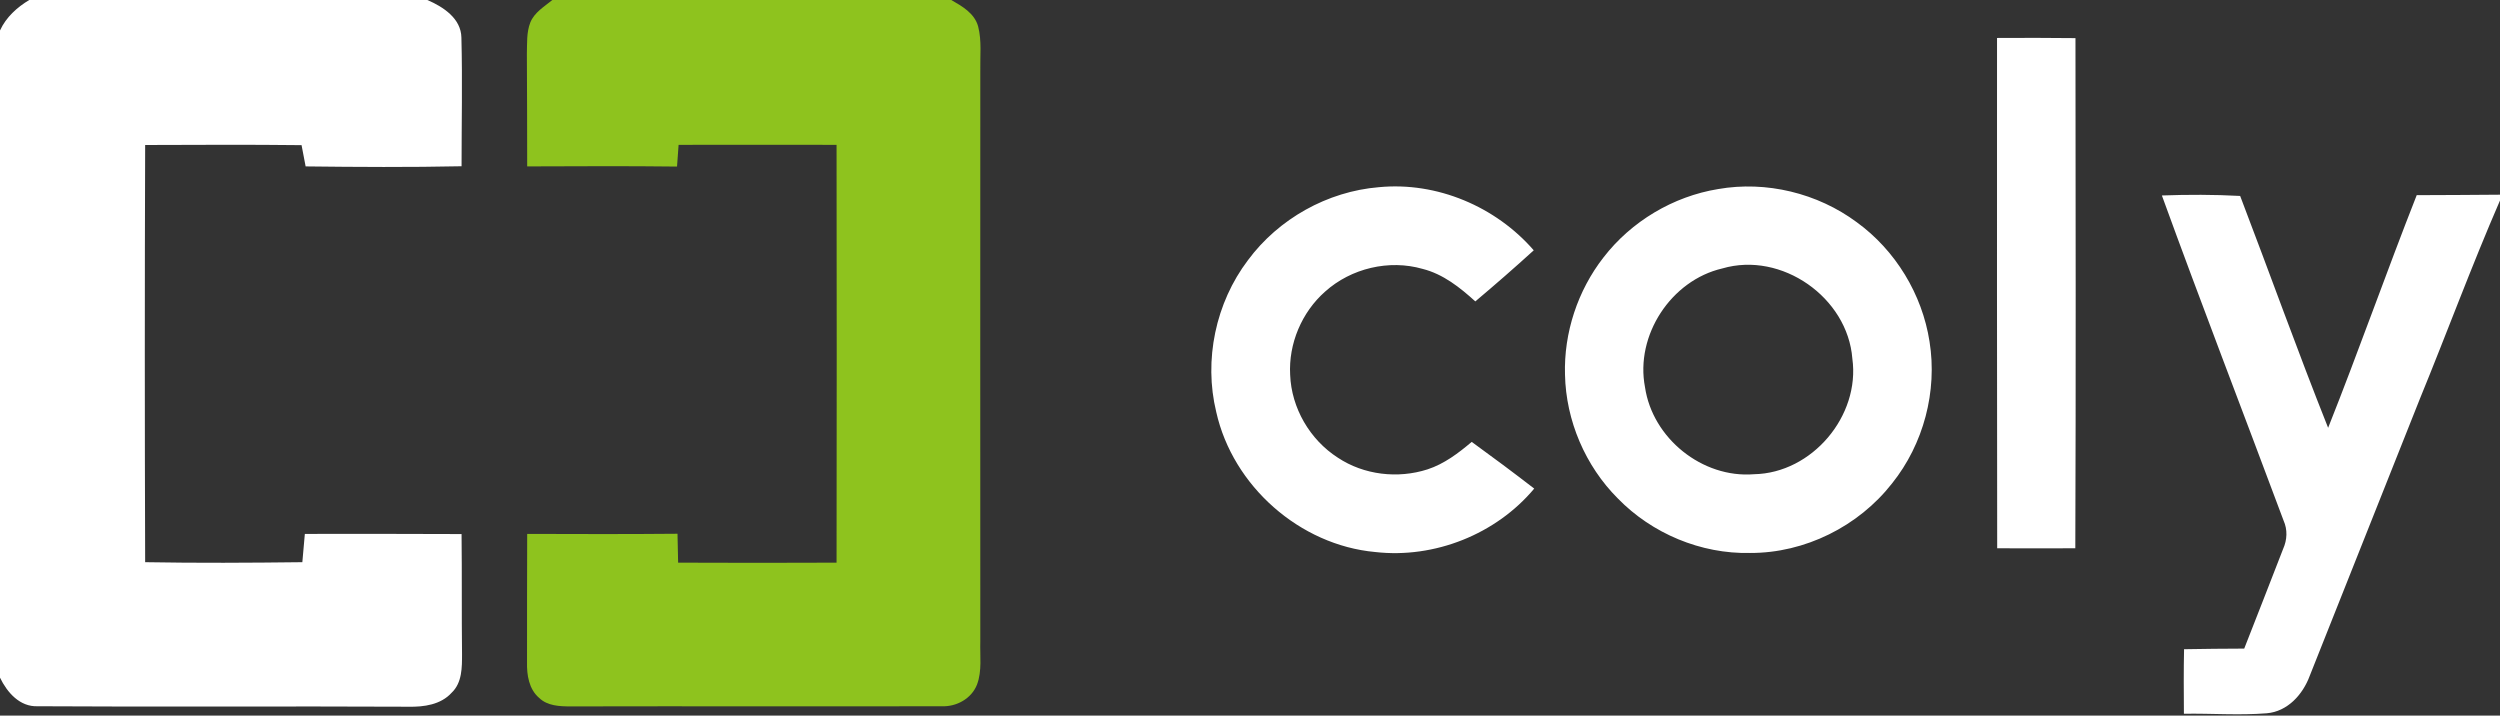 <svg version="1.2" xmlns="http://www.w3.org/2000/svg" viewBox="0 0 1600 458" width="1600" height="458">
	<rect x="0" y="0" width="1600" height="458" fill="#333333" stroke="none"/>
	<title>coly_logo-b-svg</title>
	<style>
		.s0 { fill: #ffffff } 
		.s1 { fill: #8ec31e } 
	</style>
	<g id="#231815ff">
		<path id="Layer" class="s0" d="m18.7 0h254.8c10.2 4.4 21.6 11.8 21.8 24.1 0.7 27.4 0.1 54.9 0.1 82.3-33.2 0.7-66.5 0.5-99.8 0.1-0.9-4.5-1.7-9-2.6-13.6-33.4-0.4-66.8-0.2-100.1-0.1-0.3 89-0.3 178 0 267 33.5 0.6 67 0.4 100.6 0 0.5-6 1.1-12.1 1.6-18.1 33.5 0 66.9-0.1 100.3 0.1 0.3 25.6 0 51.2 0.3 76.8 0 8.5 0.1 18.4-6.7 24.8-6.9 7.6-17.7 9.1-27.5 8.9-79.1-0.4-158.2 0.2-237.3-0.3-11.5 0.5-19.6-8.8-24.2-18.3v-414.2c3.9-8.5 10.9-14.8 18.7-19.5z"/>
		<path id="Layer" fill-rule="evenodd" class="s0" d="m1278.1 24.3c16.7-0.1 33.4-0.1 50.2 0.1 0.1 108.8 0.3 217.6-0.1 326.5-16.7 0.1-33.4 0-50 0-0.2-108.9-0.1-217.7-0.1-326.6zm-479.4 142.2c19.6-26.5 50.9-44 83.8-46.7 37.1-3.6 74.8 12.4 99.1 40.4-12.2 11.1-24.7 22-37.4 32.7-9.8-8.9-20.6-17.5-33.7-20.8-21.5-6.2-45.8-0.4-62.4 14.5-15 13.2-23.5 33.4-22.4 53.3 0.8 21.2 12.6 41.5 30.5 53 16.7 11.1 38.4 13.6 57.4 7.5 10.7-3.5 19.8-10.4 28.3-17.6 13.5 9.8 26.8 19.7 40 29.9-24.4 29.2-63.8 44.9-101.7 40.6-48.4-4.4-91.2-42.3-101.8-89.6-8.1-33.3-0.4-69.9 20.3-97.2zm300.9-45.5c30.8-5.4 63.6 2.6 88.7 21.2 24.8 18 41.9 46.1 46.6 76.4 5.1 31.8-3.8 65.6-24 90.8-21.5 27.5-55.8 44.6-90.8 44.5-31.5 0.7-62.8-12.4-84.7-34.9-20.8-20.8-33.2-49.8-33.8-79.2-0.8-26.8 8.1-53.8 24.6-75 17.8-23.1 44.6-39.1 73.4-43.8zm2.7 50.8c-32.8 7.6-55.9 42.8-49.5 76 4.8 32.7 36.7 58.4 69.8 55.7 37.1-0.7 68-37.3 62.9-74-3-39.1-45.3-68.8-83.2-57.7zm281.3-46.7c16.7-0.6 33.4-0.6 50.1 0.3 18.9 49.4 36.7 99.2 56.3 148.4 19.6-49.3 37.2-99.4 56.7-148.9 17.8-0.1 35.5-0.1 53.3-0.3v3.7c-18.2 41.9-34 84.8-51.3 127-23.5 59.1-47 118.2-70.5 177.3-4.4 11.9-14.2 22.8-27.5 23.9-17.6 1.4-35.4 0-53 0.3-0.1-13.8-0.2-27.6 0.1-41.3 12.8-0.3 25.6-0.3 38.5-0.4 8.4-21.3 16.6-42.5 24.9-63.8 2.6-5.8 2.9-12.3 0.3-18.1-25.9-69.4-52.6-138.5-77.9-208.1z"/>
	</g>
	<g id="#8ec31eff">
		<path id="Layer" class="s1" d="m353.5 0h255.3c7 4 14.9 8.5 17.2 16.9 2.4 9.2 1.2 19 1.4 28.4 0 121.7-0.1 243.4 0 365.1-0.3 9.2 1.2 18.9-2.1 27.7-3.5 9-13.1 14.3-22.6 13.9-79.2 0.2-158.3-0.1-237.5 0.1-7 0-14.8-0.3-20.1-5.4-6.6-5.6-8-14.7-7.8-22.9 0-27.4 0-54.7 0.1-82.1 32 0.1 64.1 0.2 96.2-0.1 0.1 6.2 0.3 12.4 0.4 18.5 33.8 0.1 67.6 0.2 101.4 0q0.2-133.7 0-267.4c-33.7 0-67.4-0.1-101.1 0-0.3 4.6-0.7 9.2-1 13.9-31.9-0.4-63.9-0.2-95.9-0.1-0.1-24 0-48-0.2-71.9 0.2-6.8-0.3-13.8 2.2-20.2 2.6-6.5 9-10.2 14.1-14.4z"/>
	</g>
</svg>